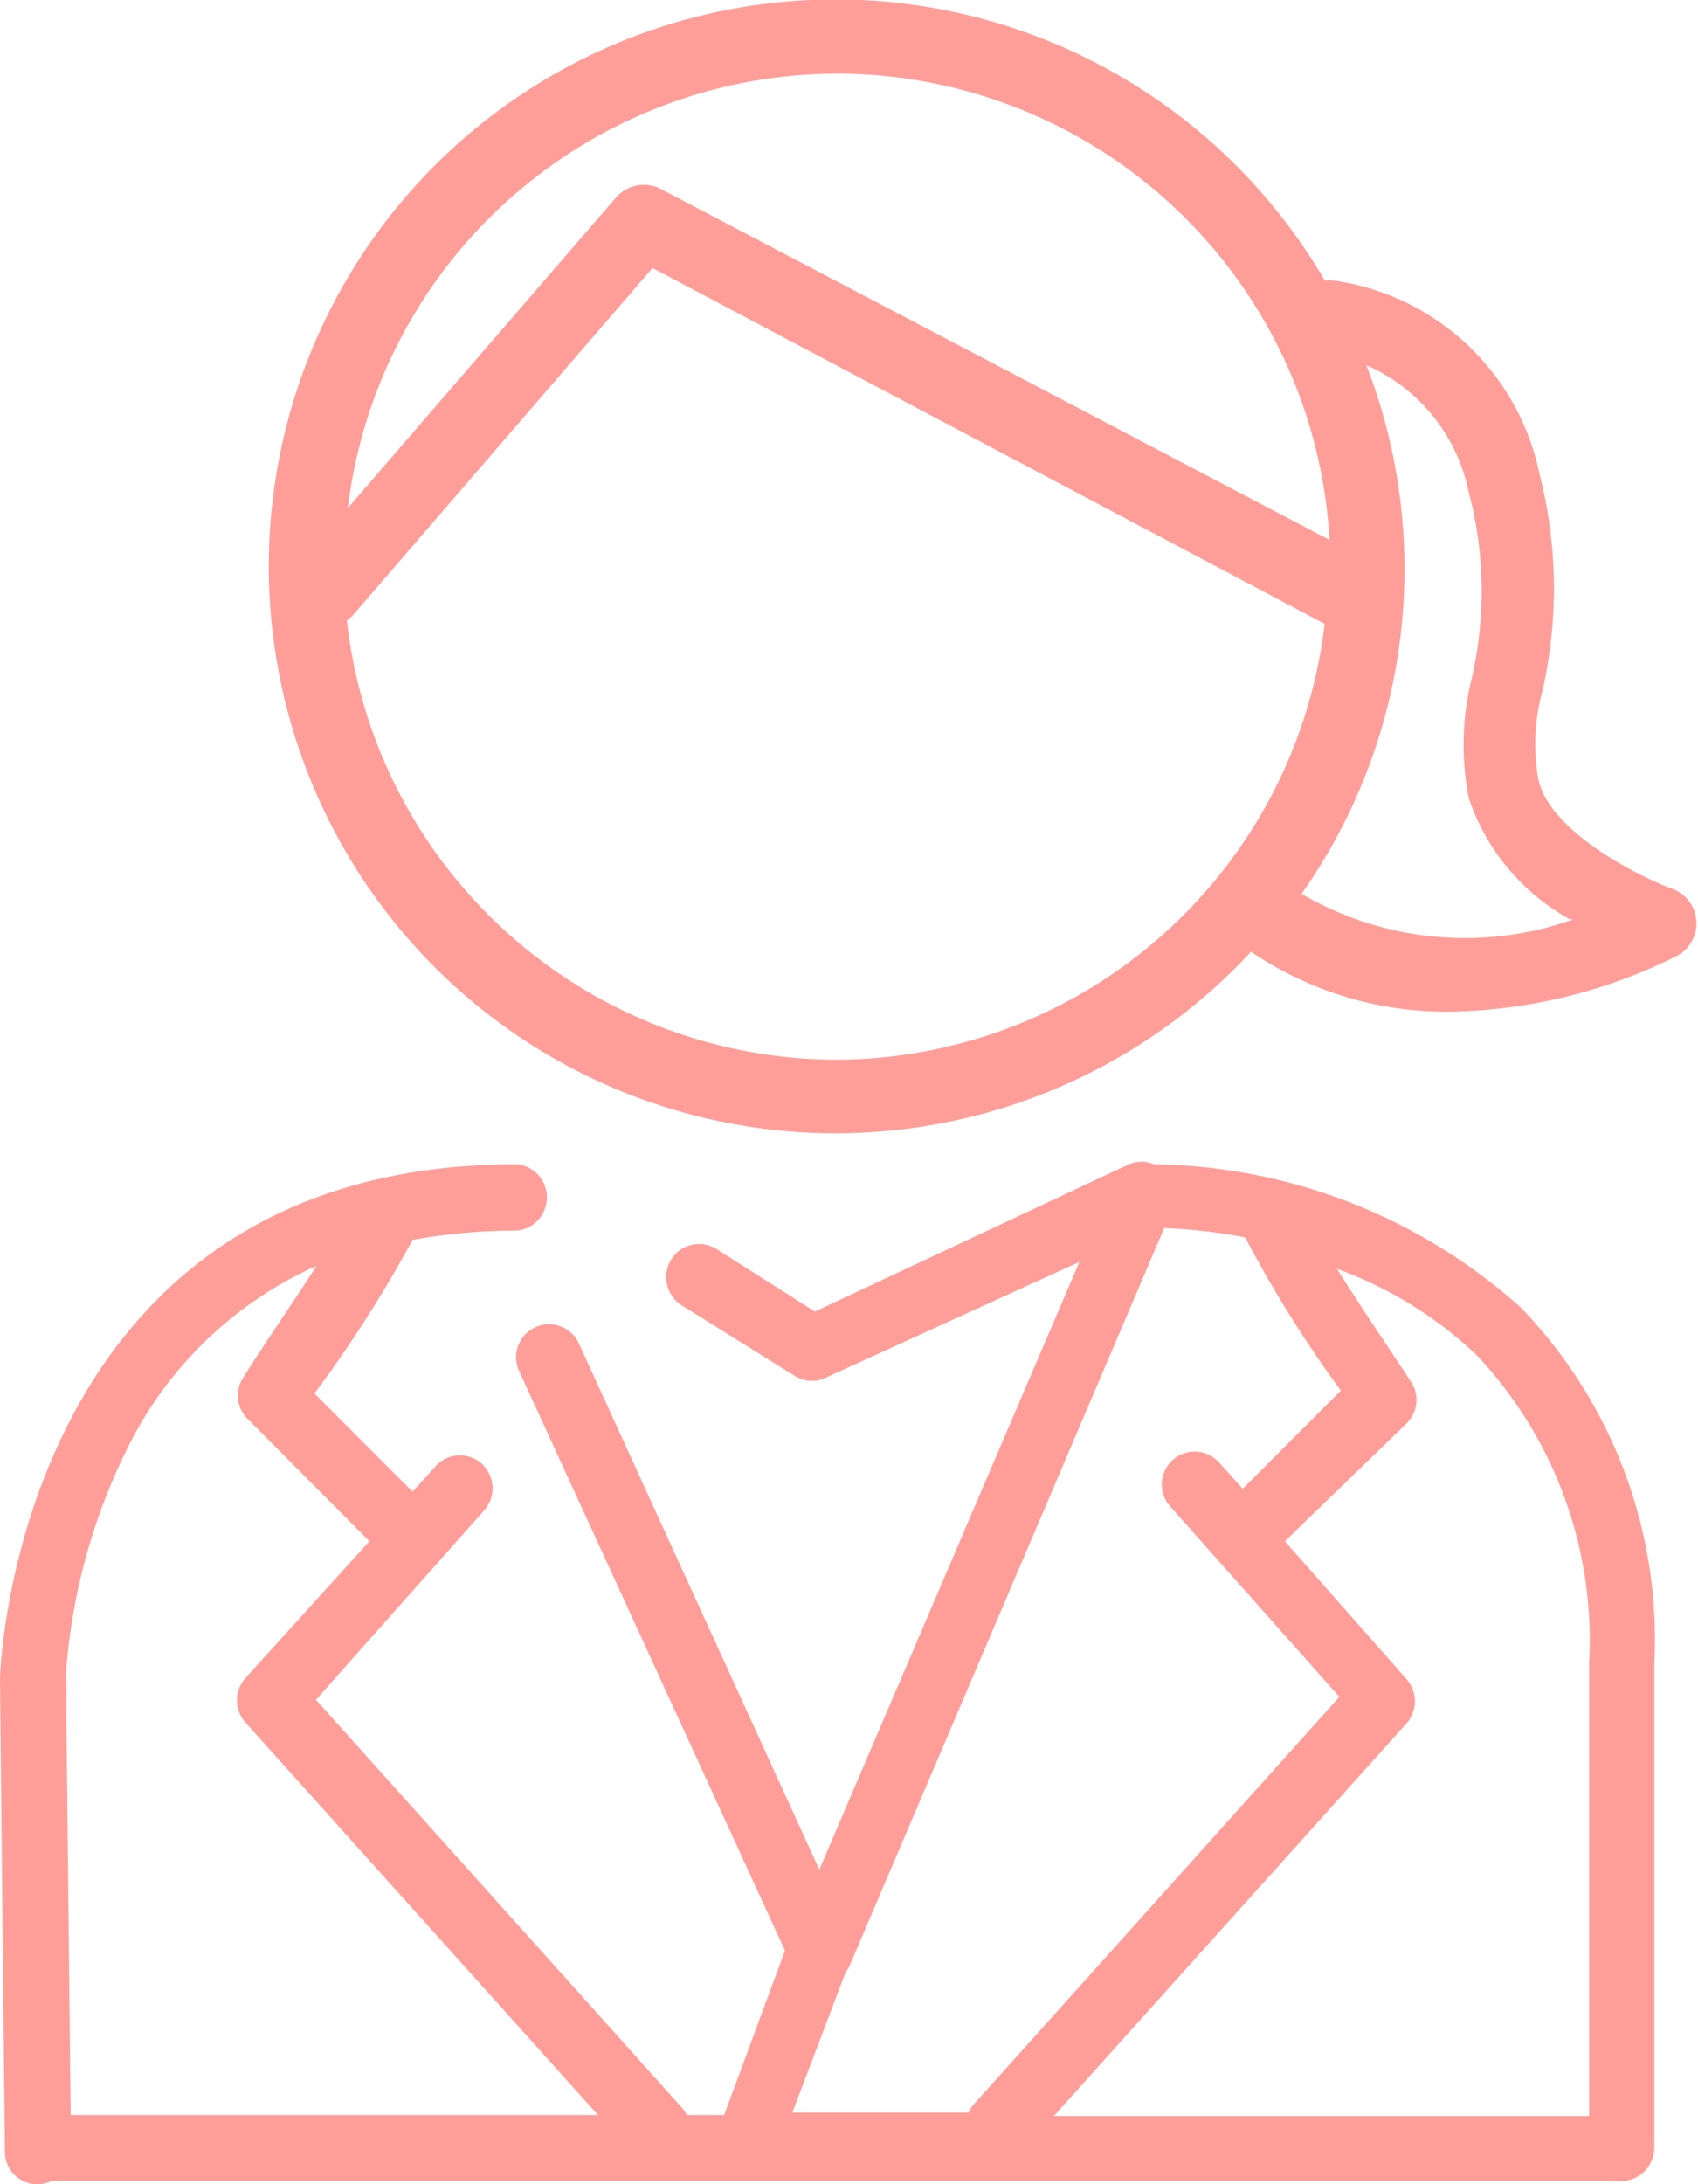 <svg xmlns="http://www.w3.org/2000/svg" viewBox="0 0 34.61 44.5"><defs><style>.cls-1{fill:#ff9e99;}</style></defs><g id="Layer_2" data-name="Layer 2"><g id="icon"><path class="cls-1" d="M31.38,9.66a5,5,0,0,0-4.23-3.95H27a11.55,11.55,0,1,0-1.5,13.68,7.07,7.07,0,0,0,4.08,1.22,10.68,10.68,0,0,0,4.61-1.14.75.75,0,0,0-.1-1.36c-.62-.23-2.46-1.12-2.73-2.21a4.13,4.13,0,0,1,.08-1.83A9.39,9.39,0,0,0,31.38,9.66ZM17.07,1.5A10.07,10.07,0,0,1,27.1,11L13.47,3.85a.75.75,0,0,0-.91.17L7.09,10.35A10.07,10.07,0,0,1,17.07,1.5Zm0,20.09a10.07,10.07,0,0,1-10-8.95l.11-.09L13.3,5.46,27,12.71A10.06,10.06,0,0,1,17.07,21.59Zm15-2.86a6.6,6.6,0,0,1-5.54-.52A11.48,11.48,0,0,0,27.85,7.44,3.6,3.6,0,0,1,29.93,10,7.89,7.89,0,0,1,30,13.81a5.65,5.65,0,0,0-.06,2.46A4.44,4.44,0,0,0,32,18.73Z"/><path class="cls-1" d="M.77,44.5h0a.73.73,0,0,0,.29-.07l31.82,0h0a.59.59,0,0,0,.23,0,.68.68,0,0,0,.61-.66V33.9A9.74,9.74,0,0,0,31,26.64a11.42,11.42,0,0,0-7.48-2.92h0a.65.65,0,0,0-.51,0l-6.4,3-2-1.27a.67.67,0,0,0-.93.21.68.68,0,0,0,.21.93l2.34,1.46a.66.66,0,0,0,.64,0L22,25.71l-5.3,12.38L11.8,27.37a.67.67,0,1,0-1.22.56L16,39.74l-1.24,3.35H14a.76.76,0,0,0-.11-.16l-7.45-8.3,3.43-3.86a.68.68,0,0,0-.05-.95.67.67,0,0,0-.95.06l-.46.51-2-2a26.11,26.11,0,0,0,2-3.13,12.08,12.08,0,0,1,2.14-.19h0a.68.68,0,0,0,0-1.35h0C.33,23.71,0,34.08,0,34.19v0c0,.23.1,9.53.1,9.63A.66.66,0,0,0,.77,44.5ZM30.09,27.6a8.47,8.47,0,0,1,2.3,6.3c0,5.9,0,8.26,0,9.21H21.48l7.19-8a.68.68,0,0,0,0-.9L26.19,31.4,28.67,29a.67.67,0,0,0,.09-.85c-.53-.8-1.1-1.65-1.51-2.3A8.19,8.19,0,0,1,30.09,27.6ZM17.24,40.17a.54.54,0,0,0,.09-.15l6.4-15a10.77,10.77,0,0,1,1.65.19,24.63,24.63,0,0,0,1.95,3.12l-2,2-.46-.51a.67.67,0,1,0-1,.89l3.43,3.86-7.45,8.3a.62.62,0,0,0-.11.17H16.15Zm-15.9-6a12.27,12.27,0,0,1,1.25-4.65,7.89,7.89,0,0,1,3.86-3.73c-.41.65-1,1.49-1.49,2.27a.67.67,0,0,0,.09.85L7.53,31.4,5,34.19a.68.68,0,0,0,0,.9l7.19,8H1.44l-.09-8.47a2.68,2.68,0,0,0,0-.4Z"/></g></g></svg>